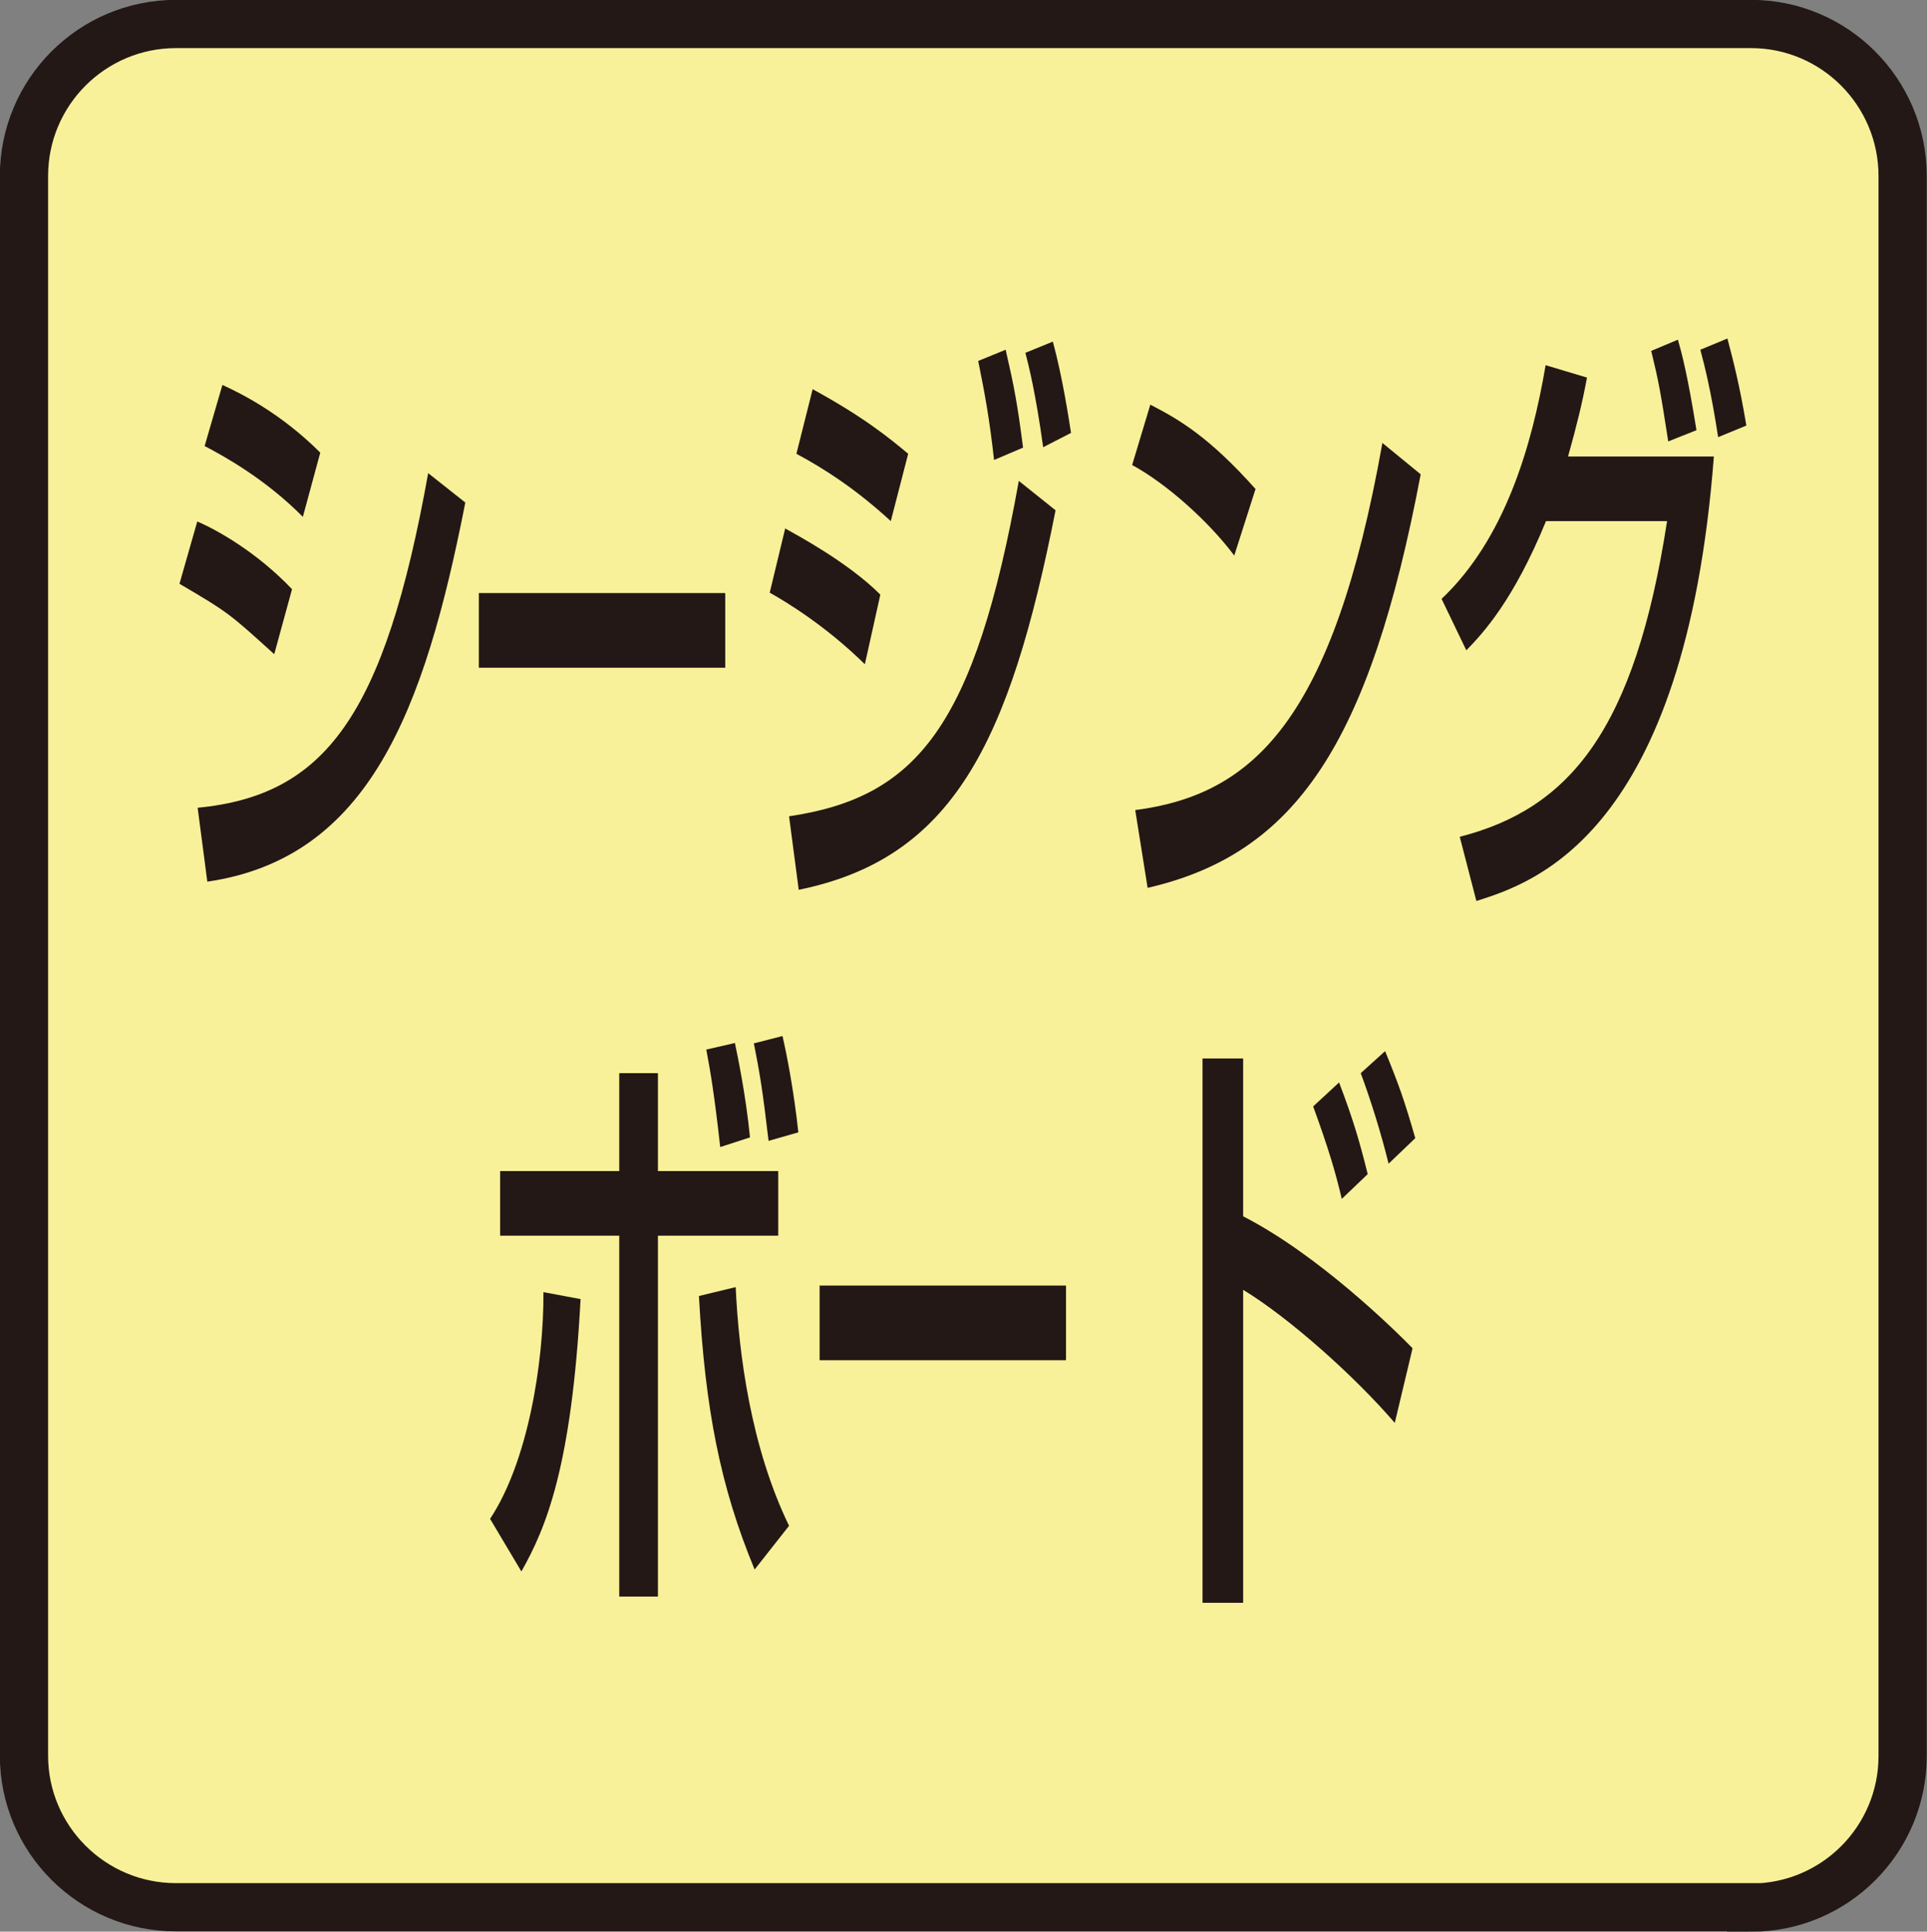 <?xml version="1.0" encoding="utf-8"?>
<!-- Generator: Adobe Illustrator 27.0.0, SVG Export Plug-In . SVG Version: 6.00 Build 0)  -->
<svg version="1.1" id="レイヤー_1" xmlns="http://www.w3.org/2000/svg" xmlns:xlink="http://www.w3.org/1999/xlink" x="0px"
	 y="0px" viewBox="0 0 49.82 49.93" style="enable-background:new 0 0 49.82 49.93;" xml:space="preserve">
<rect x="0" y="0" width="49.82" height="49.93" fill="#808080" stroke="none"/>
<style type="text/css">
	.st0{fill:#F8F199;stroke:#231815;stroke-width:1.247;}
	.st1{fill:#231815;}
</style>
<path class="st0" d="M45.27,49.31c2.17,0,3.92-1.76,3.92-3.92V4.55c0-2.17-1.76-3.93-3.92-3.93H4.55c-2.17,0-3.93,1.76-3.93,3.93
	v40.83c0,2.16,1.76,3.92,3.93,3.92H45.27z"/>
<g>
	<g>
		<path class="st1" d="M7.09,16.91c-1.15-1.04-1.17-1.07-2.45-1.82l0.46-1.61c0.52,0.22,1.56,0.81,2.45,1.75L7.09,16.91z
			 M5.11,20.88c3.29-0.32,4.83-2.36,5.96-8.65l0.96,0.76c-1.06,5.4-2.5,9.19-6.67,9.8L5.11,20.88z M7.83,13.36
			c-0.96-0.97-2.02-1.56-2.54-1.83l0.46-1.58c0.48,0.22,1.51,0.73,2.53,1.75L7.83,13.36z"/>
		<path class="st1" d="M18.75,15.33v1.93h-6.37v-1.93H18.75z"/>
		<path class="st1" d="M22.36,17.17c-1.02-1-2.03-1.61-2.46-1.85l0.4-1.66c0.32,0.18,1.63,0.88,2.46,1.71L22.36,17.17z M20.4,21.1
			c3.3-0.49,4.8-2.31,5.94-8.67l0.95,0.76c-1.19,6.04-2.67,9-6.64,9.81L20.4,21.1z M23.03,13.47c-0.87-0.8-1.69-1.34-2.44-1.74
			l0.42-1.67c1.32,0.72,1.98,1.26,2.47,1.67L23.03,13.47z M25.7,11.89c-0.12-1.08-0.24-1.72-0.41-2.56L26,9.04
			c0.22,0.96,0.3,1.37,0.45,2.53L25.7,11.89z M26.97,11.56c-0.2-1.43-0.37-2.09-0.46-2.44l0.71-0.29c0.25,0.92,0.41,1.98,0.47,2.36
			L26.97,11.56z"/>
		<path class="st1" d="M31.91,14.36c-0.66-0.88-1.74-1.85-2.64-2.34l0.47-1.56c0.78,0.4,1.54,0.86,2.72,2.18L31.91,14.36z
			 M29.35,20.94c3.05-0.4,5.11-2.31,6.39-9.49l0.99,0.81c-1.32,6.96-3.23,9.81-7.06,10.69L29.35,20.94z"/>
		<path class="st1" d="M37.27,15.48c1.63-1.54,2.33-3.93,2.69-6.04l1.07,0.32c-0.12,0.64-0.25,1.18-0.49,2.04h3.77
			c-0.75,9.78-4.66,11.02-6.14,11.49l-0.43-1.66c2.85-0.73,4.53-2.77,5.36-8.16h-3.13c-0.84,2.05-1.63,2.9-2.06,3.34L37.27,15.48z
			 M43.13,11.41c-0.2-1.29-0.25-1.56-0.44-2.34l0.69-0.29c0.1,0.35,0.25,0.91,0.48,2.34L43.13,11.41z M44.42,11.3
			c-0.19-1.24-0.36-1.88-0.46-2.26l0.7-0.29c0.15,0.57,0.31,1.18,0.49,2.25L44.42,11.3z"/>
		<path class="st1" d="M12.67,39.26c0.97-1.46,1.39-4.01,1.38-5.86l0.96,0.18c-0.23,4.32-0.89,5.91-1.53,7.04L12.67,39.26z
			 M17.01,27.74v2.53h3.11v1.67h-3.11v9.33h-1v-9.33h-3.08v-1.67h3.08v-2.53H17.01z M19.02,33.27c0.08,1.72,0.39,4.13,1.38,6.17
			l-0.89,1.13c-0.88-2.12-1.28-4.13-1.44-7.07L19.02,33.27z M18.62,29.65c-0.15-1.35-0.25-1.94-0.36-2.52L19,26.96
			c0.06,0.29,0.28,1.32,0.39,2.44L18.62,29.65z M19.87,29.49c-0.15-1.29-0.23-1.77-0.38-2.52l0.74-0.19
			c0.1,0.43,0.29,1.37,0.41,2.49L19.87,29.49z"/>
		<path class="st1" d="M27.56,33.23v1.93h-6.37v-1.93H27.56z"/>
		<path class="st1" d="M32.14,27.36v4.08c1.95,1,3.91,2.93,4.38,3.41l-0.46,1.93c-1.03-1.2-2.72-2.71-3.92-3.44v8.09h-1.05V27.36
			H32.14z M34.69,30.99c-0.17-0.72-0.35-1.32-0.74-2.39l0.67-0.62c0.37,0.97,0.54,1.56,0.74,2.37L34.69,30.99z M35.9,30.08
			c-0.19-0.78-0.47-1.67-0.72-2.34l0.63-0.57c0.34,0.83,0.5,1.27,0.78,2.25L35.9,30.08z"/>
	</g>
</g>
</svg>

